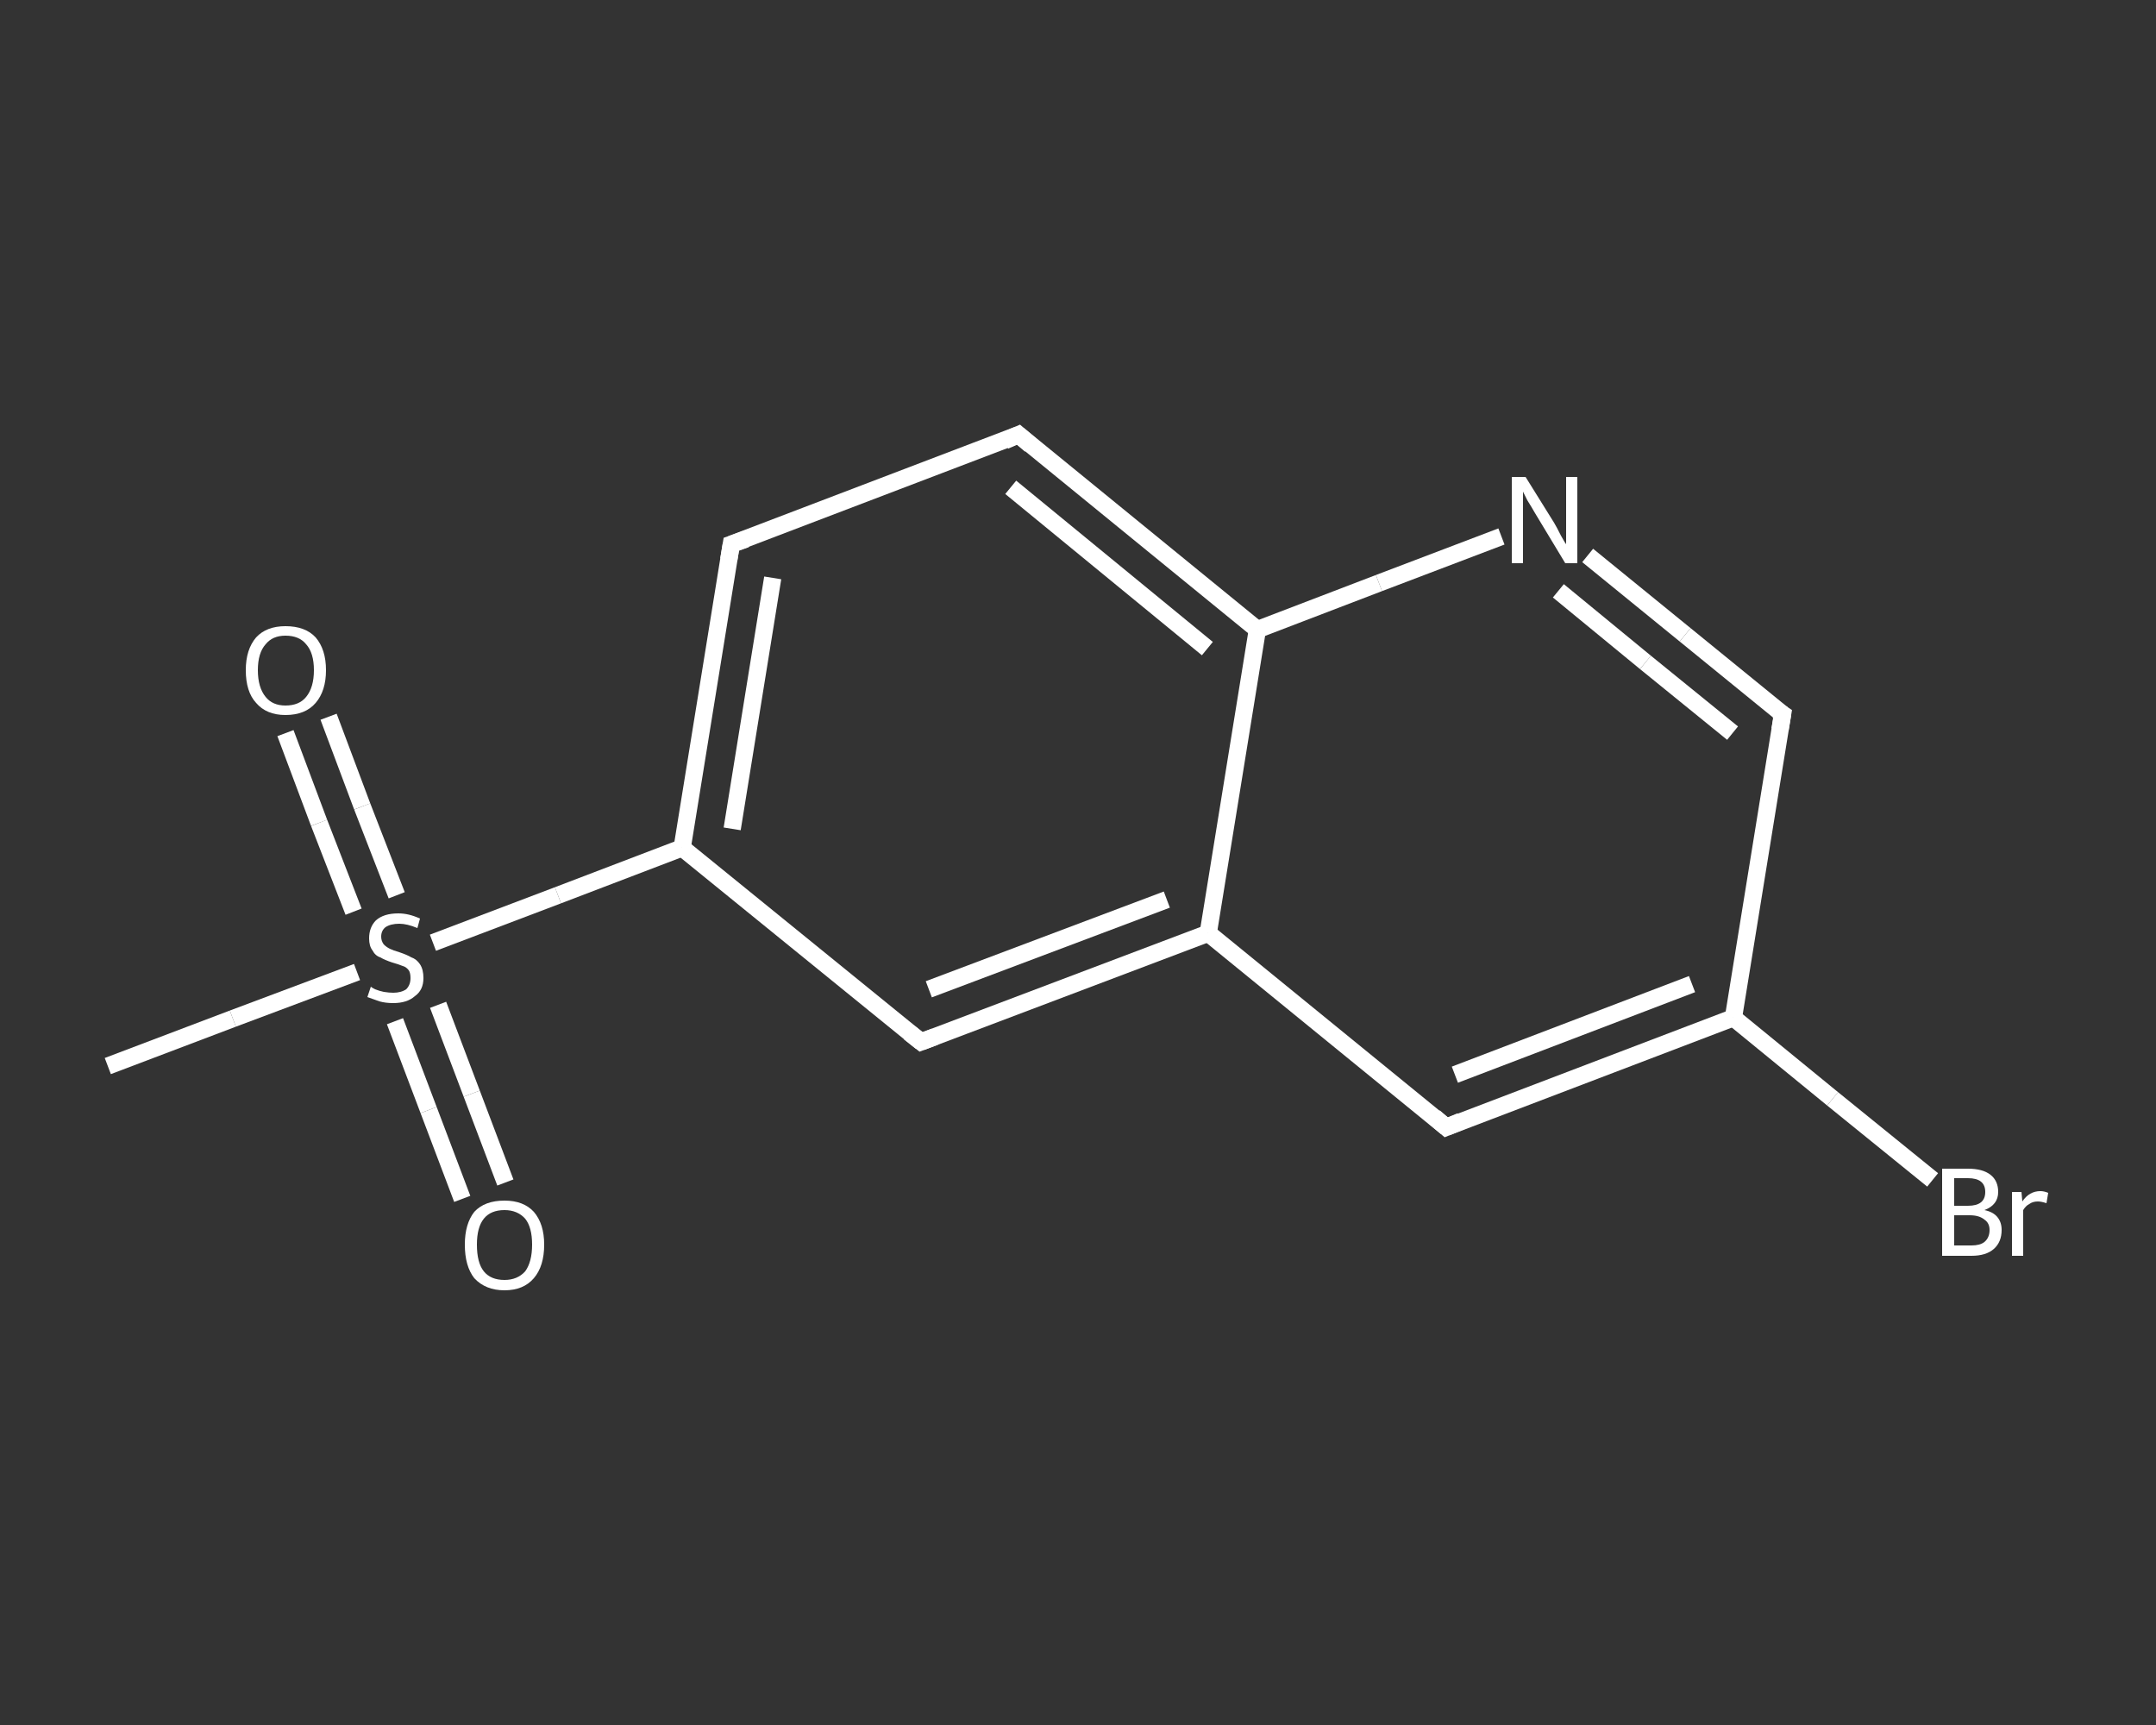 <?xml version='1.0' encoding='iso-8859-1'?>
<svg version='1.1' baseProfile='full'
              xmlns='http://www.w3.org/2000/svg'
                      xmlns:rdkit='http://www.rdkit.org/xml'
                      xmlns:xlink='http://www.w3.org/1999/xlink'
                  xml:space='preserve'
width='250px' height='200px' viewBox='0 0 250 200'>
<rect x="0" y="0" width="250" height="200" fill="#333333" stroke="none"/>
<!-- END OF HEADER -->
<rect style='opacity:1.0;fill:transparent;stroke:none' width='250.0' height='200.0' x='0.0' y='0.0'> </rect>
<path class='bond-0 atom-0 atom-1' d='M 12.5,123.6 L 27.0,118.1' style='fill:none;fill-rule:evenodd;stroke:#FFFFFF;stroke-width:2.0px;stroke-linecap:butt;stroke-linejoin:miter;stroke-opacity:1' />
<path class='bond-0 atom-0 atom-1' d='M 27.0,118.1 L 41.4,112.7' style='fill:none;fill-rule:evenodd;stroke:#FFFFFF;stroke-width:2.0px;stroke-linecap:butt;stroke-linejoin:miter;stroke-opacity:1' />
<path class='bond-1 atom-1 atom-2' d='M 45.8,118.4 L 49.7,128.7' style='fill:none;fill-rule:evenodd;stroke:#FFFFFF;stroke-width:2.0px;stroke-linecap:butt;stroke-linejoin:miter;stroke-opacity:1' />
<path class='bond-1 atom-1 atom-2' d='M 49.7,128.7 L 53.6,139.0' style='fill:none;fill-rule:evenodd;stroke:#FFFFFF;stroke-width:2.0px;stroke-linecap:butt;stroke-linejoin:miter;stroke-opacity:1' />
<path class='bond-1 atom-1 atom-2' d='M 50.8,116.5 L 54.7,126.8' style='fill:none;fill-rule:evenodd;stroke:#FFFFFF;stroke-width:2.0px;stroke-linecap:butt;stroke-linejoin:miter;stroke-opacity:1' />
<path class='bond-1 atom-1 atom-2' d='M 54.7,126.8 L 58.6,137.1' style='fill:none;fill-rule:evenodd;stroke:#FFFFFF;stroke-width:2.0px;stroke-linecap:butt;stroke-linejoin:miter;stroke-opacity:1' />
<path class='bond-2 atom-1 atom-3' d='M 46.0,103.8 L 42.0,93.5' style='fill:none;fill-rule:evenodd;stroke:#FFFFFF;stroke-width:2.0px;stroke-linecap:butt;stroke-linejoin:miter;stroke-opacity:1' />
<path class='bond-2 atom-1 atom-3' d='M 42.0,93.5 L 38.1,83.1' style='fill:none;fill-rule:evenodd;stroke:#FFFFFF;stroke-width:2.0px;stroke-linecap:butt;stroke-linejoin:miter;stroke-opacity:1' />
<path class='bond-2 atom-1 atom-3' d='M 41.0,105.7 L 37.0,95.4' style='fill:none;fill-rule:evenodd;stroke:#FFFFFF;stroke-width:2.0px;stroke-linecap:butt;stroke-linejoin:miter;stroke-opacity:1' />
<path class='bond-2 atom-1 atom-3' d='M 37.0,95.4 L 33.1,85.0' style='fill:none;fill-rule:evenodd;stroke:#FFFFFF;stroke-width:2.0px;stroke-linecap:butt;stroke-linejoin:miter;stroke-opacity:1' />
<path class='bond-3 atom-1 atom-4' d='M 50.2,109.3 L 64.7,103.8' style='fill:none;fill-rule:evenodd;stroke:#FFFFFF;stroke-width:2.0px;stroke-linecap:butt;stroke-linejoin:miter;stroke-opacity:1' />
<path class='bond-3 atom-1 atom-4' d='M 64.7,103.8 L 79.1,98.3' style='fill:none;fill-rule:evenodd;stroke:#FFFFFF;stroke-width:2.0px;stroke-linecap:butt;stroke-linejoin:miter;stroke-opacity:1' />
<path class='bond-4 atom-4 atom-5' d='M 79.1,98.3 L 84.8,63.1' style='fill:none;fill-rule:evenodd;stroke:#FFFFFF;stroke-width:2.0px;stroke-linecap:butt;stroke-linejoin:miter;stroke-opacity:1' />
<path class='bond-4 atom-4 atom-5' d='M 84.9,96.1 L 89.6,67.0' style='fill:none;fill-rule:evenodd;stroke:#FFFFFF;stroke-width:2.0px;stroke-linecap:butt;stroke-linejoin:miter;stroke-opacity:1' />
<path class='bond-5 atom-5 atom-6' d='M 84.8,63.1 L 118.1,50.4' style='fill:none;fill-rule:evenodd;stroke:#FFFFFF;stroke-width:2.0px;stroke-linecap:butt;stroke-linejoin:miter;stroke-opacity:1' />
<path class='bond-6 atom-6 atom-7' d='M 118.1,50.4 L 145.8,73.0' style='fill:none;fill-rule:evenodd;stroke:#FFFFFF;stroke-width:2.0px;stroke-linecap:butt;stroke-linejoin:miter;stroke-opacity:1' />
<path class='bond-6 atom-6 atom-7' d='M 117.2,56.5 L 140.0,75.2' style='fill:none;fill-rule:evenodd;stroke:#FFFFFF;stroke-width:2.0px;stroke-linecap:butt;stroke-linejoin:miter;stroke-opacity:1' />
<path class='bond-7 atom-7 atom-8' d='M 145.8,73.0 L 159.9,67.6' style='fill:none;fill-rule:evenodd;stroke:#FFFFFF;stroke-width:2.0px;stroke-linecap:butt;stroke-linejoin:miter;stroke-opacity:1' />
<path class='bond-7 atom-7 atom-8' d='M 159.9,67.6 L 174.1,62.2' style='fill:none;fill-rule:evenodd;stroke:#FFFFFF;stroke-width:2.0px;stroke-linecap:butt;stroke-linejoin:miter;stroke-opacity:1' />
<path class='bond-8 atom-8 atom-9' d='M 184.1,64.4 L 195.4,73.6' style='fill:none;fill-rule:evenodd;stroke:#FFFFFF;stroke-width:2.0px;stroke-linecap:butt;stroke-linejoin:miter;stroke-opacity:1' />
<path class='bond-8 atom-8 atom-9' d='M 195.4,73.6 L 206.7,82.8' style='fill:none;fill-rule:evenodd;stroke:#FFFFFF;stroke-width:2.0px;stroke-linecap:butt;stroke-linejoin:miter;stroke-opacity:1' />
<path class='bond-8 atom-8 atom-9' d='M 180.7,68.5 L 190.8,76.8' style='fill:none;fill-rule:evenodd;stroke:#FFFFFF;stroke-width:2.0px;stroke-linecap:butt;stroke-linejoin:miter;stroke-opacity:1' />
<path class='bond-8 atom-8 atom-9' d='M 190.8,76.8 L 200.9,85.0' style='fill:none;fill-rule:evenodd;stroke:#FFFFFF;stroke-width:2.0px;stroke-linecap:butt;stroke-linejoin:miter;stroke-opacity:1' />
<path class='bond-9 atom-9 atom-10' d='M 206.7,82.8 L 201.0,118.0' style='fill:none;fill-rule:evenodd;stroke:#FFFFFF;stroke-width:2.0px;stroke-linecap:butt;stroke-linejoin:miter;stroke-opacity:1' />
<path class='bond-10 atom-10 atom-11' d='M 201.0,118.0 L 212.5,127.4' style='fill:none;fill-rule:evenodd;stroke:#FFFFFF;stroke-width:2.0px;stroke-linecap:butt;stroke-linejoin:miter;stroke-opacity:1' />
<path class='bond-10 atom-10 atom-11' d='M 212.5,127.4 L 224.1,136.8' style='fill:none;fill-rule:evenodd;stroke:#FFFFFF;stroke-width:2.0px;stroke-linecap:butt;stroke-linejoin:miter;stroke-opacity:1' />
<path class='bond-11 atom-10 atom-12' d='M 201.0,118.0 L 167.7,130.7' style='fill:none;fill-rule:evenodd;stroke:#FFFFFF;stroke-width:2.0px;stroke-linecap:butt;stroke-linejoin:miter;stroke-opacity:1' />
<path class='bond-11 atom-10 atom-12' d='M 196.2,114.1 L 168.7,124.6' style='fill:none;fill-rule:evenodd;stroke:#FFFFFF;stroke-width:2.0px;stroke-linecap:butt;stroke-linejoin:miter;stroke-opacity:1' />
<path class='bond-12 atom-12 atom-13' d='M 167.7,130.7 L 140.1,108.2' style='fill:none;fill-rule:evenodd;stroke:#FFFFFF;stroke-width:2.0px;stroke-linecap:butt;stroke-linejoin:miter;stroke-opacity:1' />
<path class='bond-13 atom-13 atom-14' d='M 140.1,108.2 L 106.8,120.8' style='fill:none;fill-rule:evenodd;stroke:#FFFFFF;stroke-width:2.0px;stroke-linecap:butt;stroke-linejoin:miter;stroke-opacity:1' />
<path class='bond-13 atom-13 atom-14' d='M 135.3,104.3 L 107.7,114.7' style='fill:none;fill-rule:evenodd;stroke:#FFFFFF;stroke-width:2.0px;stroke-linecap:butt;stroke-linejoin:miter;stroke-opacity:1' />
<path class='bond-14 atom-14 atom-4' d='M 106.8,120.8 L 79.1,98.3' style='fill:none;fill-rule:evenodd;stroke:#FFFFFF;stroke-width:2.0px;stroke-linecap:butt;stroke-linejoin:miter;stroke-opacity:1' />
<path class='bond-15 atom-13 atom-7' d='M 140.1,108.2 L 145.8,73.0' style='fill:none;fill-rule:evenodd;stroke:#FFFFFF;stroke-width:2.0px;stroke-linecap:butt;stroke-linejoin:miter;stroke-opacity:1' />
<path d='M 84.5,64.9 L 84.8,63.1 L 86.5,62.5' style='fill:none;stroke:#FFFFFF;stroke-width:2.0px;stroke-linecap:butt;stroke-linejoin:miter;stroke-opacity:1;' />
<path d='M 116.5,51.1 L 118.1,50.4 L 119.5,51.6' style='fill:none;stroke:#FFFFFF;stroke-width:2.0px;stroke-linecap:butt;stroke-linejoin:miter;stroke-opacity:1;' />
<path d='M 206.1,82.4 L 206.7,82.8 L 206.4,84.6' style='fill:none;stroke:#FFFFFF;stroke-width:2.0px;stroke-linecap:butt;stroke-linejoin:miter;stroke-opacity:1;' />
<path d='M 169.4,130.0 L 167.7,130.7 L 166.3,129.5' style='fill:none;stroke:#FFFFFF;stroke-width:2.0px;stroke-linecap:butt;stroke-linejoin:miter;stroke-opacity:1;' />
<path d='M 108.4,120.2 L 106.8,120.8 L 105.4,119.7' style='fill:none;stroke:#FFFFFF;stroke-width:2.0px;stroke-linecap:butt;stroke-linejoin:miter;stroke-opacity:1;' />
<path class='atom-1' d='M 43.0 114.4
Q 43.1 114.5, 43.5 114.7
Q 44.0 114.9, 44.5 115.0
Q 45.1 115.1, 45.6 115.1
Q 46.5 115.1, 47.1 114.7
Q 47.6 114.2, 47.6 113.4
Q 47.6 112.8, 47.4 112.5
Q 47.1 112.1, 46.7 112.0
Q 46.2 111.8, 45.5 111.6
Q 44.6 111.3, 44.1 111.0
Q 43.5 110.8, 43.2 110.2
Q 42.8 109.7, 42.8 108.8
Q 42.8 107.5, 43.6 106.7
Q 44.5 105.9, 46.2 105.9
Q 47.4 105.9, 48.7 106.5
L 48.4 107.6
Q 47.2 107.1, 46.3 107.1
Q 45.3 107.1, 44.7 107.5
Q 44.2 107.9, 44.2 108.6
Q 44.2 109.1, 44.5 109.5
Q 44.8 109.8, 45.2 110.0
Q 45.6 110.2, 46.3 110.4
Q 47.2 110.7, 47.7 111.0
Q 48.3 111.2, 48.7 111.8
Q 49.1 112.4, 49.1 113.4
Q 49.1 114.8, 48.1 115.5
Q 47.2 116.3, 45.6 116.3
Q 44.7 116.3, 44.0 116.1
Q 43.4 115.9, 42.6 115.6
L 43.0 114.4
' fill='#FFFFFF'/>
<path class='atom-2' d='M 53.9 144.3
Q 53.9 141.9, 55.0 140.5
Q 56.2 139.2, 58.5 139.2
Q 60.7 139.2, 61.9 140.5
Q 63.1 141.9, 63.1 144.3
Q 63.1 146.8, 61.9 148.2
Q 60.7 149.6, 58.5 149.6
Q 56.3 149.6, 55.0 148.2
Q 53.9 146.8, 53.9 144.3
M 58.5 148.4
Q 60.0 148.4, 60.9 147.4
Q 61.7 146.3, 61.7 144.3
Q 61.7 142.3, 60.9 141.3
Q 60.0 140.3, 58.5 140.3
Q 56.9 140.3, 56.1 141.3
Q 55.3 142.3, 55.3 144.3
Q 55.3 146.4, 56.1 147.4
Q 56.9 148.4, 58.5 148.4
' fill='#FFFFFF'/>
<path class='atom-3' d='M 28.5 77.7
Q 28.5 75.3, 29.7 73.9
Q 30.9 72.6, 33.1 72.6
Q 35.4 72.6, 36.6 73.9
Q 37.8 75.3, 37.8 77.7
Q 37.8 80.1, 36.6 81.5
Q 35.4 82.9, 33.1 82.9
Q 30.9 82.9, 29.7 81.5
Q 28.5 80.2, 28.5 77.7
M 33.1 81.8
Q 34.7 81.8, 35.5 80.8
Q 36.4 79.7, 36.4 77.7
Q 36.4 75.7, 35.5 74.7
Q 34.7 73.7, 33.1 73.7
Q 31.6 73.7, 30.8 74.7
Q 29.9 75.7, 29.9 77.7
Q 29.9 79.7, 30.8 80.8
Q 31.6 81.8, 33.1 81.8
' fill='#FFFFFF'/>
<path class='atom-8' d='M 176.9 55.3
L 180.2 60.6
Q 180.5 61.1, 181.0 62.1
Q 181.5 63.0, 181.6 63.1
L 181.6 55.3
L 182.9 55.3
L 182.9 65.3
L 181.5 65.3
L 178.0 59.5
Q 177.6 58.8, 177.1 58.0
Q 176.7 57.2, 176.6 57.0
L 176.6 65.3
L 175.3 65.3
L 175.3 55.3
L 176.9 55.3
' fill='#FFFFFF'/>
<path class='atom-11' d='M 230.1 140.3
Q 231.1 140.5, 231.6 141.1
Q 232.1 141.7, 232.1 142.6
Q 232.1 144.0, 231.2 144.8
Q 230.3 145.6, 228.6 145.6
L 225.2 145.6
L 225.2 135.5
L 228.2 135.5
Q 229.9 135.5, 230.8 136.2
Q 231.7 136.9, 231.7 138.2
Q 231.7 139.7, 230.1 140.3
M 226.6 136.6
L 226.6 139.8
L 228.2 139.8
Q 229.2 139.8, 229.7 139.4
Q 230.2 139.0, 230.2 138.2
Q 230.2 136.6, 228.2 136.6
L 226.6 136.6
M 228.6 144.4
Q 229.6 144.4, 230.1 144.0
Q 230.7 143.5, 230.7 142.6
Q 230.7 141.8, 230.1 141.4
Q 229.5 140.9, 228.4 140.9
L 226.6 140.9
L 226.6 144.4
L 228.6 144.4
' fill='#FFFFFF'/>
<path class='atom-11' d='M 234.4 138.2
L 234.5 139.3
Q 235.3 138.1, 236.6 138.1
Q 237.0 138.1, 237.5 138.3
L 237.3 139.5
Q 236.7 139.3, 236.3 139.3
Q 235.7 139.3, 235.3 139.6
Q 234.9 139.8, 234.6 140.3
L 234.6 145.6
L 233.3 145.6
L 233.3 138.2
L 234.4 138.2
' fill='#FFFFFF'/>
</svg>
